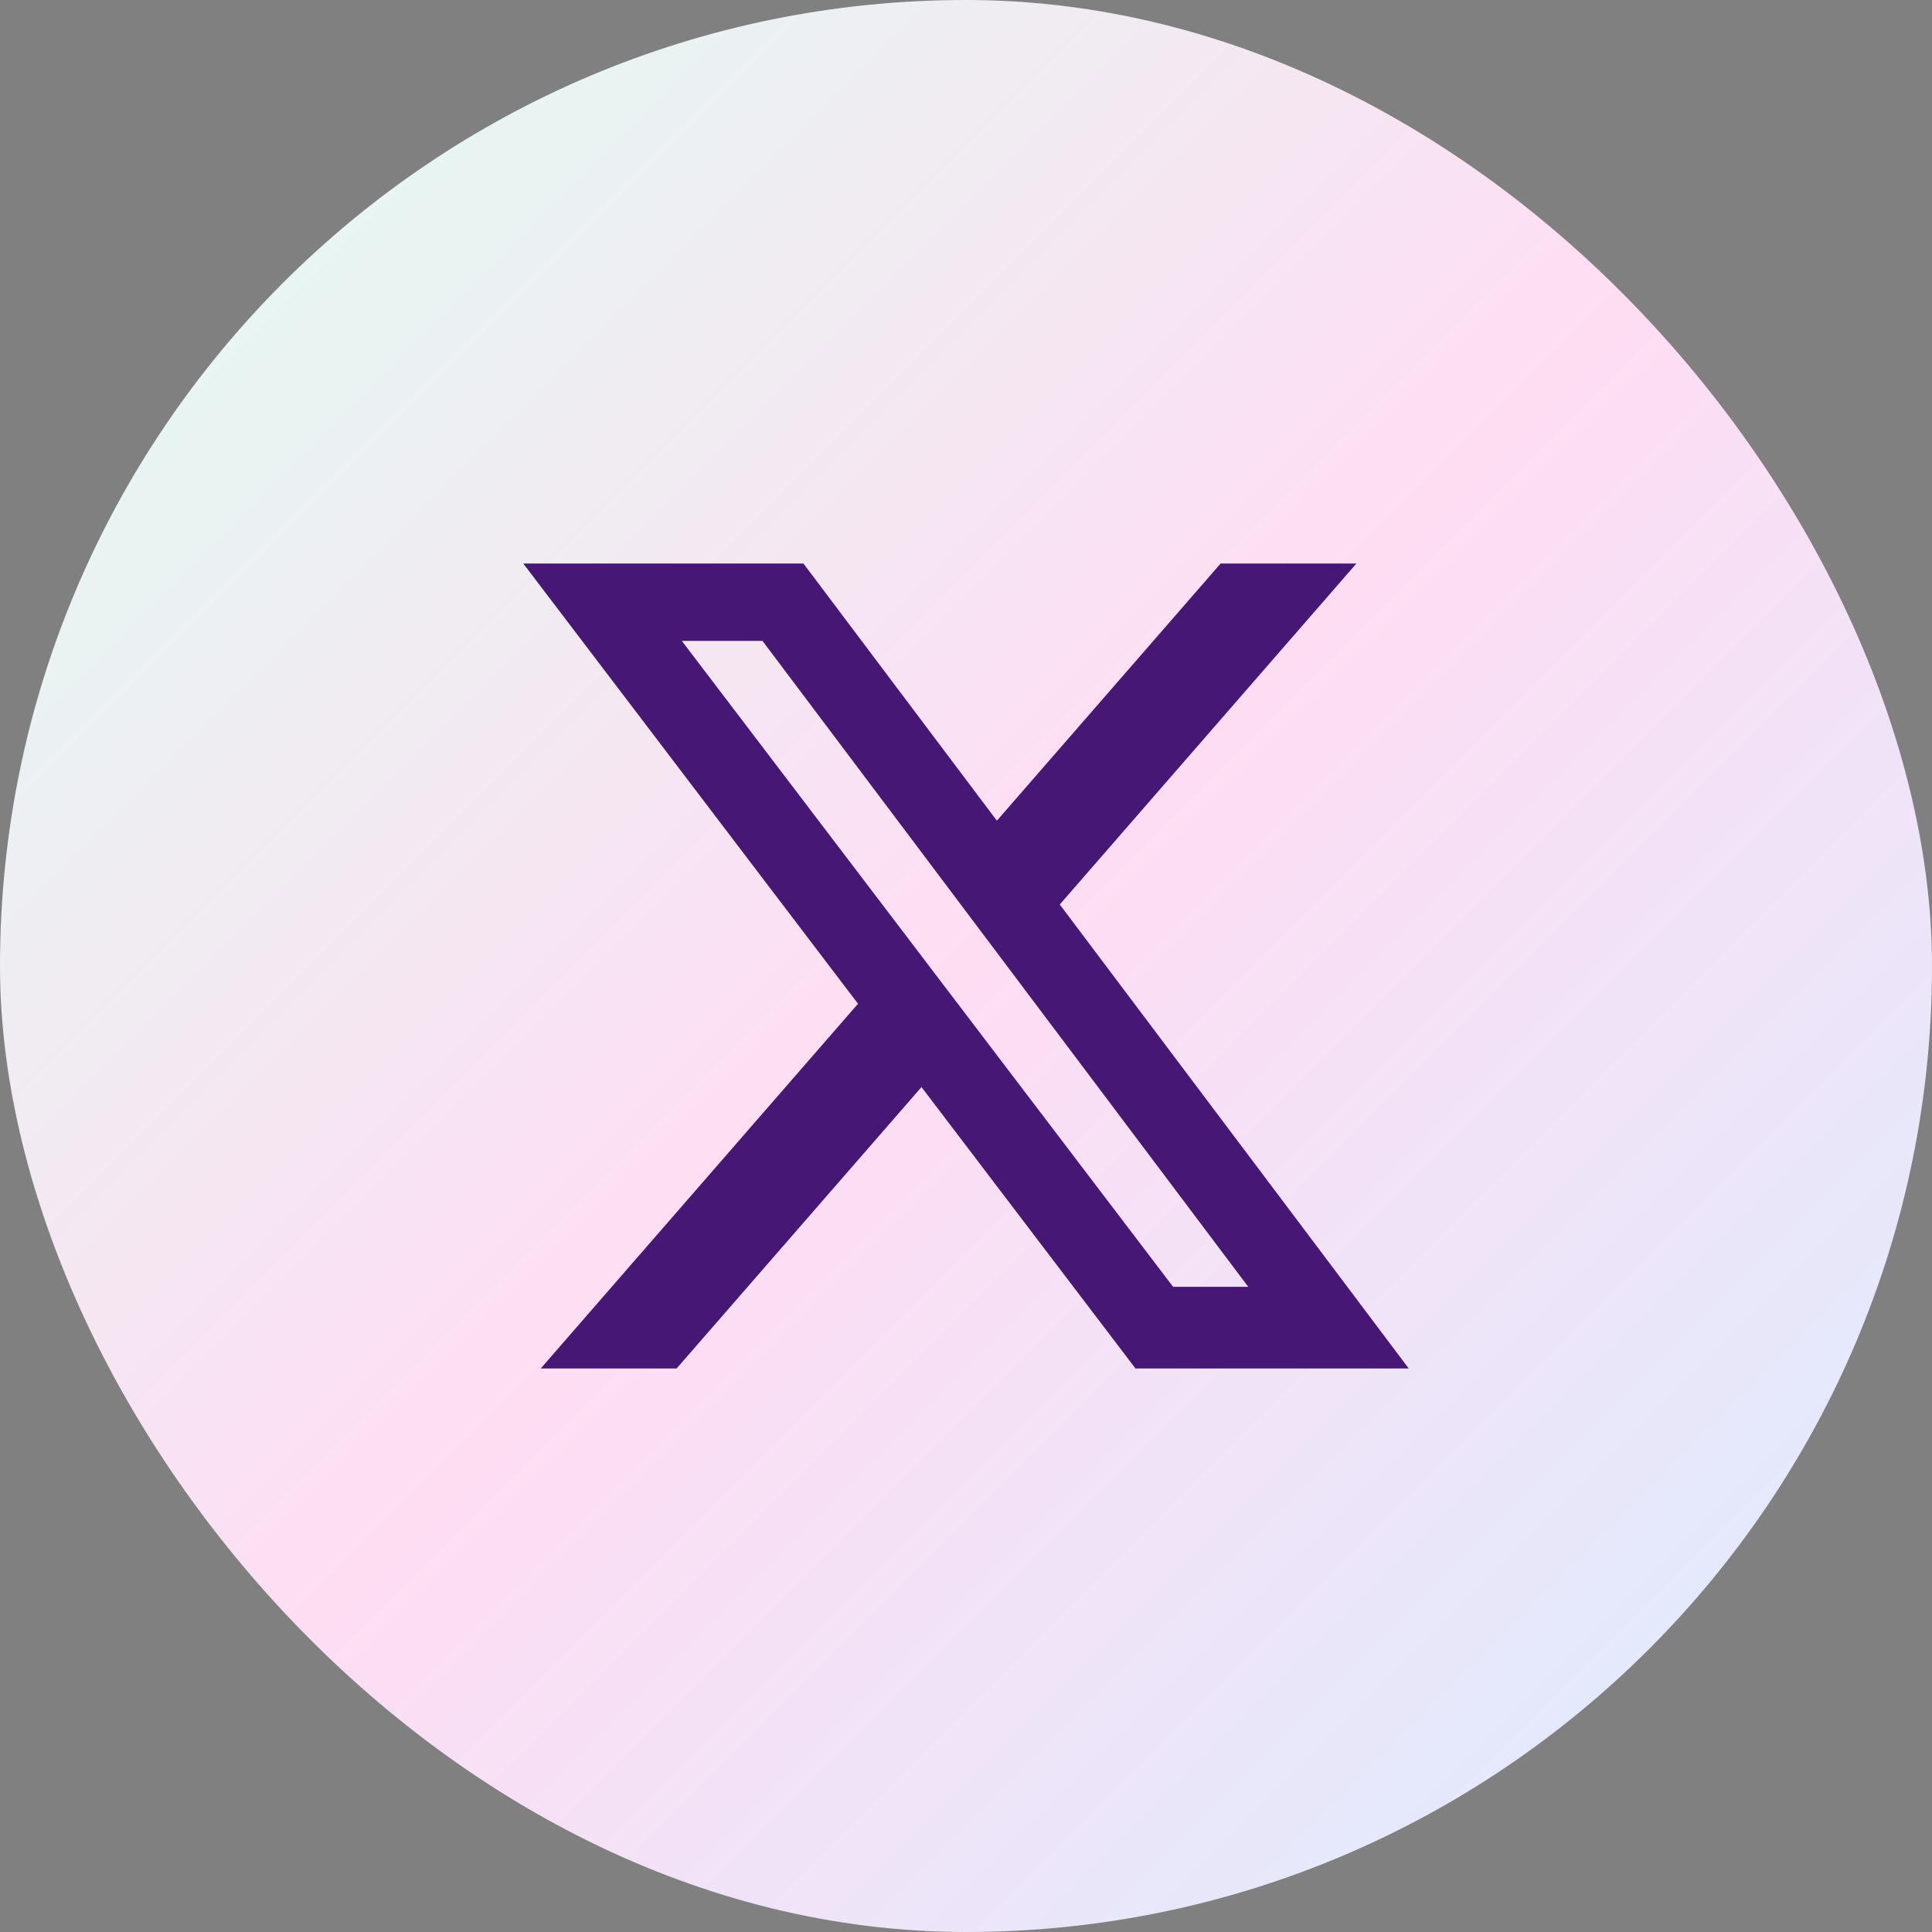 <svg xmlns="http://www.w3.org/2000/svg" width="48" height="48"><rect width="100%" height="100%" fill="#808080" stroke="none"/><defs><linearGradient id="a" x1="0%" x2="100%" y1="0%" y2="100%"><stop offset="0%" stop-color="#DEFFF1"/><stop offset="50.061%" stop-color="#FEDDF3"/><stop offset="100%" stop-color="#D9EEFF"/></linearGradient></defs><g fill="none" fill-rule="evenodd"><rect width="48" height="48" fill="url(#a)" rx="24"/><path fill="#461775" d="M30.326 14H33.7l-7.37 8.472L35 34h-6.789l-5.317-6.992L16.81 34h-3.376l7.883-9.062L13 14h6.961l4.806 6.39 5.56-6.39Zm-1.184 17.97h1.87L18.944 15.923H16.94l12.203 16.045Z"/></g></svg>